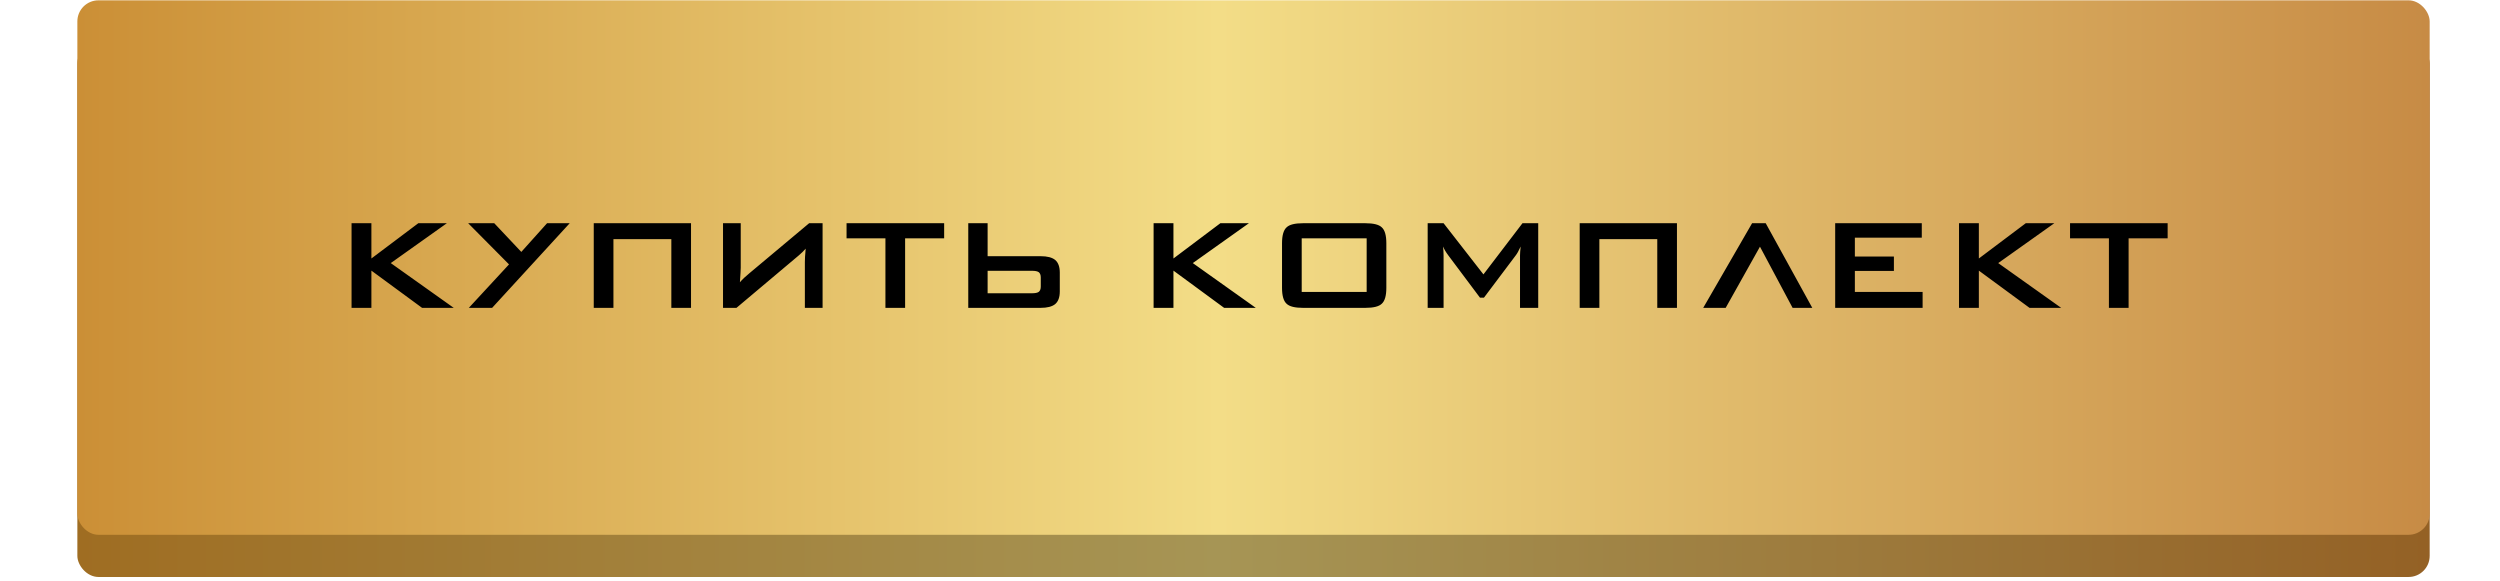 <?xml version="1.0" encoding="UTF-8"?> <svg xmlns="http://www.w3.org/2000/svg" width="624" height="145" viewBox="0 0 624 145" fill="none"><rect x="19.308" y="10.614" width="587.139" height="133.401" rx="5.266" fill="url(#paint0_linear_2_42)"></rect><rect x="19.308" y="0.083" width="587.139" height="133.401" rx="5.266" fill="url(#paint1_linear_2_42)"></rect><path d="M87.748 55.716H92.701V64.519L104.411 55.716H111.535L97.533 65.665L113.254 76.842H105.352L92.701 67.548V76.842H87.748V55.716ZM127.049 65.993L116.855 55.716H123.365L130.12 62.881L136.548 55.716H142.198L122.832 76.842H117.019L127.049 65.993ZM153.113 59.688V76.842H148.2V55.716H172.479V76.842H167.566V59.688H153.113ZM205.316 76.842H200.895V65.419C200.895 65.064 200.908 64.628 200.936 64.109C200.963 63.481 201.018 62.799 201.099 62.062C200.635 62.608 200.049 63.181 199.339 63.782L183.822 76.842H180.465V55.716H184.887V66.811C184.887 67.275 184.818 68.49 184.682 70.455C185.31 69.718 186.115 68.954 187.097 68.162L201.959 55.716H205.316V76.842ZM225.916 76.842H221.003V59.483H211.3V55.716H235.66V59.483H225.916V76.842ZM241.678 55.716H246.509V63.945H259.734C261.399 63.945 262.613 64.259 263.377 64.887C264.142 65.542 264.524 66.593 264.524 68.04V72.748C264.524 74.195 264.142 75.245 263.377 75.9C262.613 76.528 261.399 76.842 259.734 76.842H241.678V55.716ZM257.564 73.198C258.355 73.198 258.915 73.089 259.242 72.871C259.597 72.625 259.775 72.175 259.775 71.52V69.268C259.775 68.613 259.597 68.162 259.242 67.917C258.915 67.698 258.355 67.589 257.564 67.589H246.509V73.198H257.564ZM287.938 55.716H292.891V64.519L304.601 55.716H311.725L297.723 65.665L313.444 76.842H305.542L292.891 67.548V76.842H287.938V55.716ZM341.118 72.871V59.483H324.906V72.871H341.118ZM319.993 60.711C319.993 58.746 320.375 57.422 321.139 56.74C321.849 56.057 323.213 55.716 325.233 55.716H340.791C342.811 55.716 344.175 56.057 344.885 56.74C345.649 57.422 346.031 58.746 346.031 60.711V71.847C346.031 73.812 345.649 75.136 344.885 75.819C344.175 76.501 342.811 76.842 340.791 76.842H325.233C323.213 76.842 321.849 76.501 321.139 75.819C320.375 75.136 319.993 73.812 319.993 71.847V60.711ZM356.346 55.716H360.317L370.266 68.49L380.01 55.716H383.94V76.842H379.396V63.782C379.396 63.263 379.451 62.513 379.56 61.53C379.068 62.594 378.659 63.331 378.331 63.741L370.389 74.304H369.406L361.464 63.7C360.89 62.936 360.467 62.212 360.194 61.53C360.276 62.376 360.317 63.127 360.317 63.782V76.842H356.346V55.716ZM399.203 59.688V76.842H394.29V55.716H418.568V76.842H413.655V59.688H399.203ZM437.322 55.716H440.72L452.347 76.842H447.434L439.287 61.571L430.73 76.842H425.121L437.322 55.716ZM458.061 55.716H479.678V59.319H462.974V64.027H472.718V67.63H462.974V72.871H479.883V76.842H458.061V55.716ZM488.967 55.716H493.921V64.519L505.63 55.716H512.754L498.752 65.665L514.474 76.842H506.572L493.921 67.548V76.842H488.967V55.716ZM531.298 76.842H526.385V59.483H516.682V55.716H541.043V59.483H531.298V76.842Z" fill="black"></path><defs><linearGradient id="paint0_linear_2_42" x1="19.308" y1="77.315" x2="606.447" y2="77.315" gradientUnits="userSpaceOnUse"><stop stop-color="#9F6D22"></stop><stop offset="0.485" stop-color="#A69555"></stop><stop offset="1" stop-color="#946125"></stop></linearGradient><linearGradient id="paint1_linear_2_42" x1="19.308" y1="66.783" x2="606.447" y2="66.783" gradientUnits="userSpaceOnUse"><stop stop-color="#CB8F36"></stop><stop offset="0.485" stop-color="#F3DD87"></stop><stop offset="1" stop-color="#C78B45"></stop></linearGradient></defs></svg> 